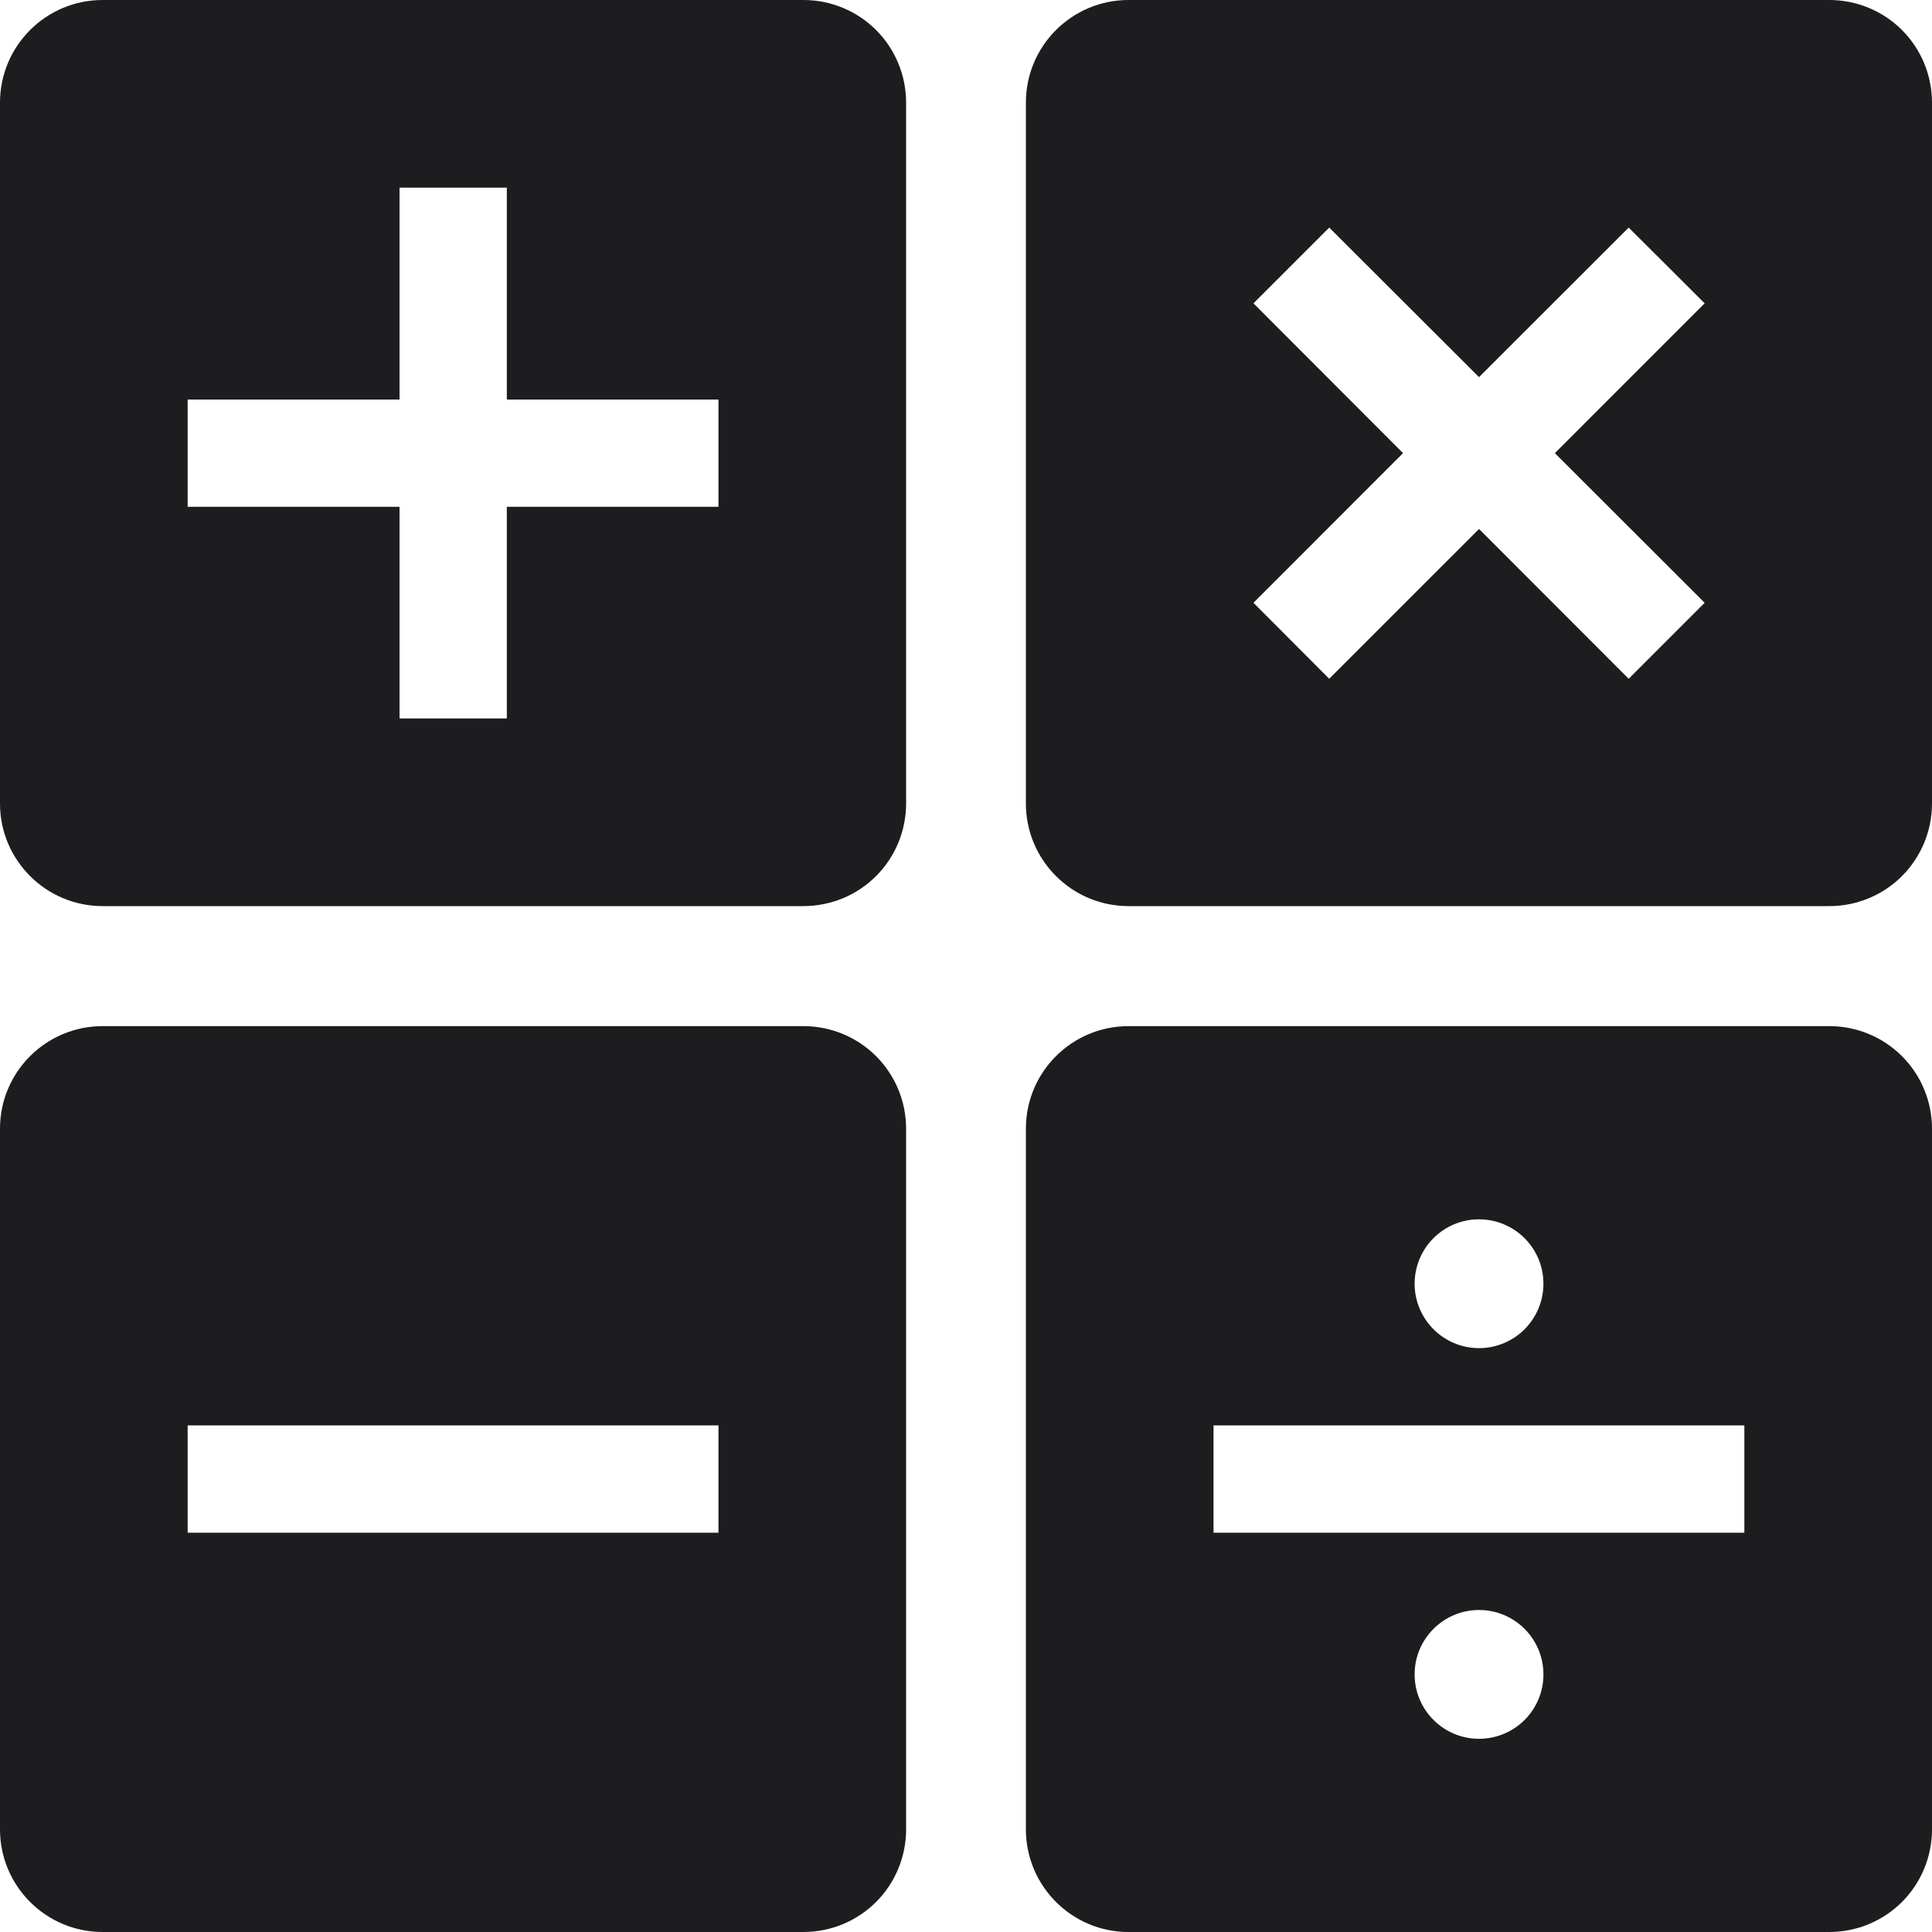 <?xml version="1.0" encoding="UTF-8"?>
<svg width="24px" height="24px" viewBox="0 0 24 24" version="1.1" xmlns="http://www.w3.org/2000/svg" xmlns:xlink="http://www.w3.org/1999/xlink">
    <title>Mathematics</title>
    <g id="Page-1" stroke="none" stroke-width="1" fill="none" fill-rule="evenodd">
        <g id="Saint-Aidan's-–-Subjects" transform="translate(-760, -838)" fill="#1D1D1F" fill-rule="nonzero">
            <path d="M761.275,849.256 L769.981,849.256 C770.319,849.256 770.644,849.122 770.883,848.883 C771.122,848.644 771.256,848.319 771.256,847.981 L771.256,839.275 C771.256,838.937 771.122,838.612 770.883,838.373 C770.644,838.134 770.319,838 769.981,838 L761.275,838 C760.571,838 760,838.571 760,839.275 L760,847.981 C760,848.685 760.571,849.256 761.275,849.256 Z M762.331,842.963 L764.963,842.963 L764.963,840.331 L766.296,840.331 L766.296,842.963 L768.925,842.963 L768.925,844.296 L766.296,844.296 L766.296,846.925 L764.963,846.925 L764.963,844.296 L762.331,844.296 L762.331,842.963 Z M782.725,838 L774.019,838 C773.315,838 772.744,838.571 772.744,839.275 L772.744,847.981 C772.744,848.685 773.315,849.256 774.019,849.256 L782.725,849.256 C783.063,849.256 783.388,849.122 783.627,848.883 C783.866,848.644 784,848.319 784,847.981 L784,839.275 C784,838.937 783.866,838.612 783.627,838.373 C783.388,838.134 783.063,838 782.725,838 Z M781.176,845.488 L780.232,846.432 L778.373,844.571 L776.512,846.432 L775.571,845.488 L777.429,843.629 L775.571,841.768 L776.512,840.827 L778.373,842.685 L780.232,840.827 L781.176,841.768 L779.315,843.629 L781.176,845.488 Z M761.275,862 L769.981,862 C770.319,862 770.644,861.866 770.883,861.627 C771.122,861.388 771.256,861.063 771.256,860.725 L771.256,852.021 C771.256,851.683 771.122,851.359 770.883,851.12 C770.644,850.881 770.319,850.747 769.981,850.747 L761.275,850.747 C760.571,850.747 760,851.317 760,852.021 L760,860.725 C760,861.429 760.571,862 761.275,862 Z M762.331,855.707 L768.925,855.707 L768.925,857.04 L762.331,857.04 L762.331,855.707 Z M782.725,850.747 L774.019,850.747 C773.315,850.747 772.744,851.317 772.744,852.021 L772.744,860.725 C772.744,861.429 773.315,862 774.019,862 L782.725,862 C783.063,862 783.388,861.866 783.627,861.627 C783.866,861.388 784,861.063 784,860.725 L784,852.021 C784,851.683 783.866,851.359 783.627,851.12 C783.388,850.881 783.063,850.747 782.725,850.747 Z M778.373,853.147 C778.815,853.147 779.173,853.505 779.173,853.947 C779.173,854.388 778.815,854.747 778.373,854.747 C777.932,854.747 777.573,854.388 777.573,853.947 C777.573,853.734 777.657,853.531 777.807,853.381 C777.957,853.231 778.161,853.146 778.373,853.147 Z M778.373,859.6 C777.932,859.6 777.573,859.242 777.573,858.8 C777.573,858.358 777.932,858 778.373,858 C778.815,858 779.173,858.358 779.173,858.8 C779.174,859.012 779.089,859.216 778.939,859.366 C778.789,859.516 778.586,859.6 778.373,859.6 Z M781.669,857.04 L775.075,857.04 L775.075,855.707 L781.669,855.707 L781.669,857.04 Z" id="Shape"></path>
        </g>
    </g>
</svg>

